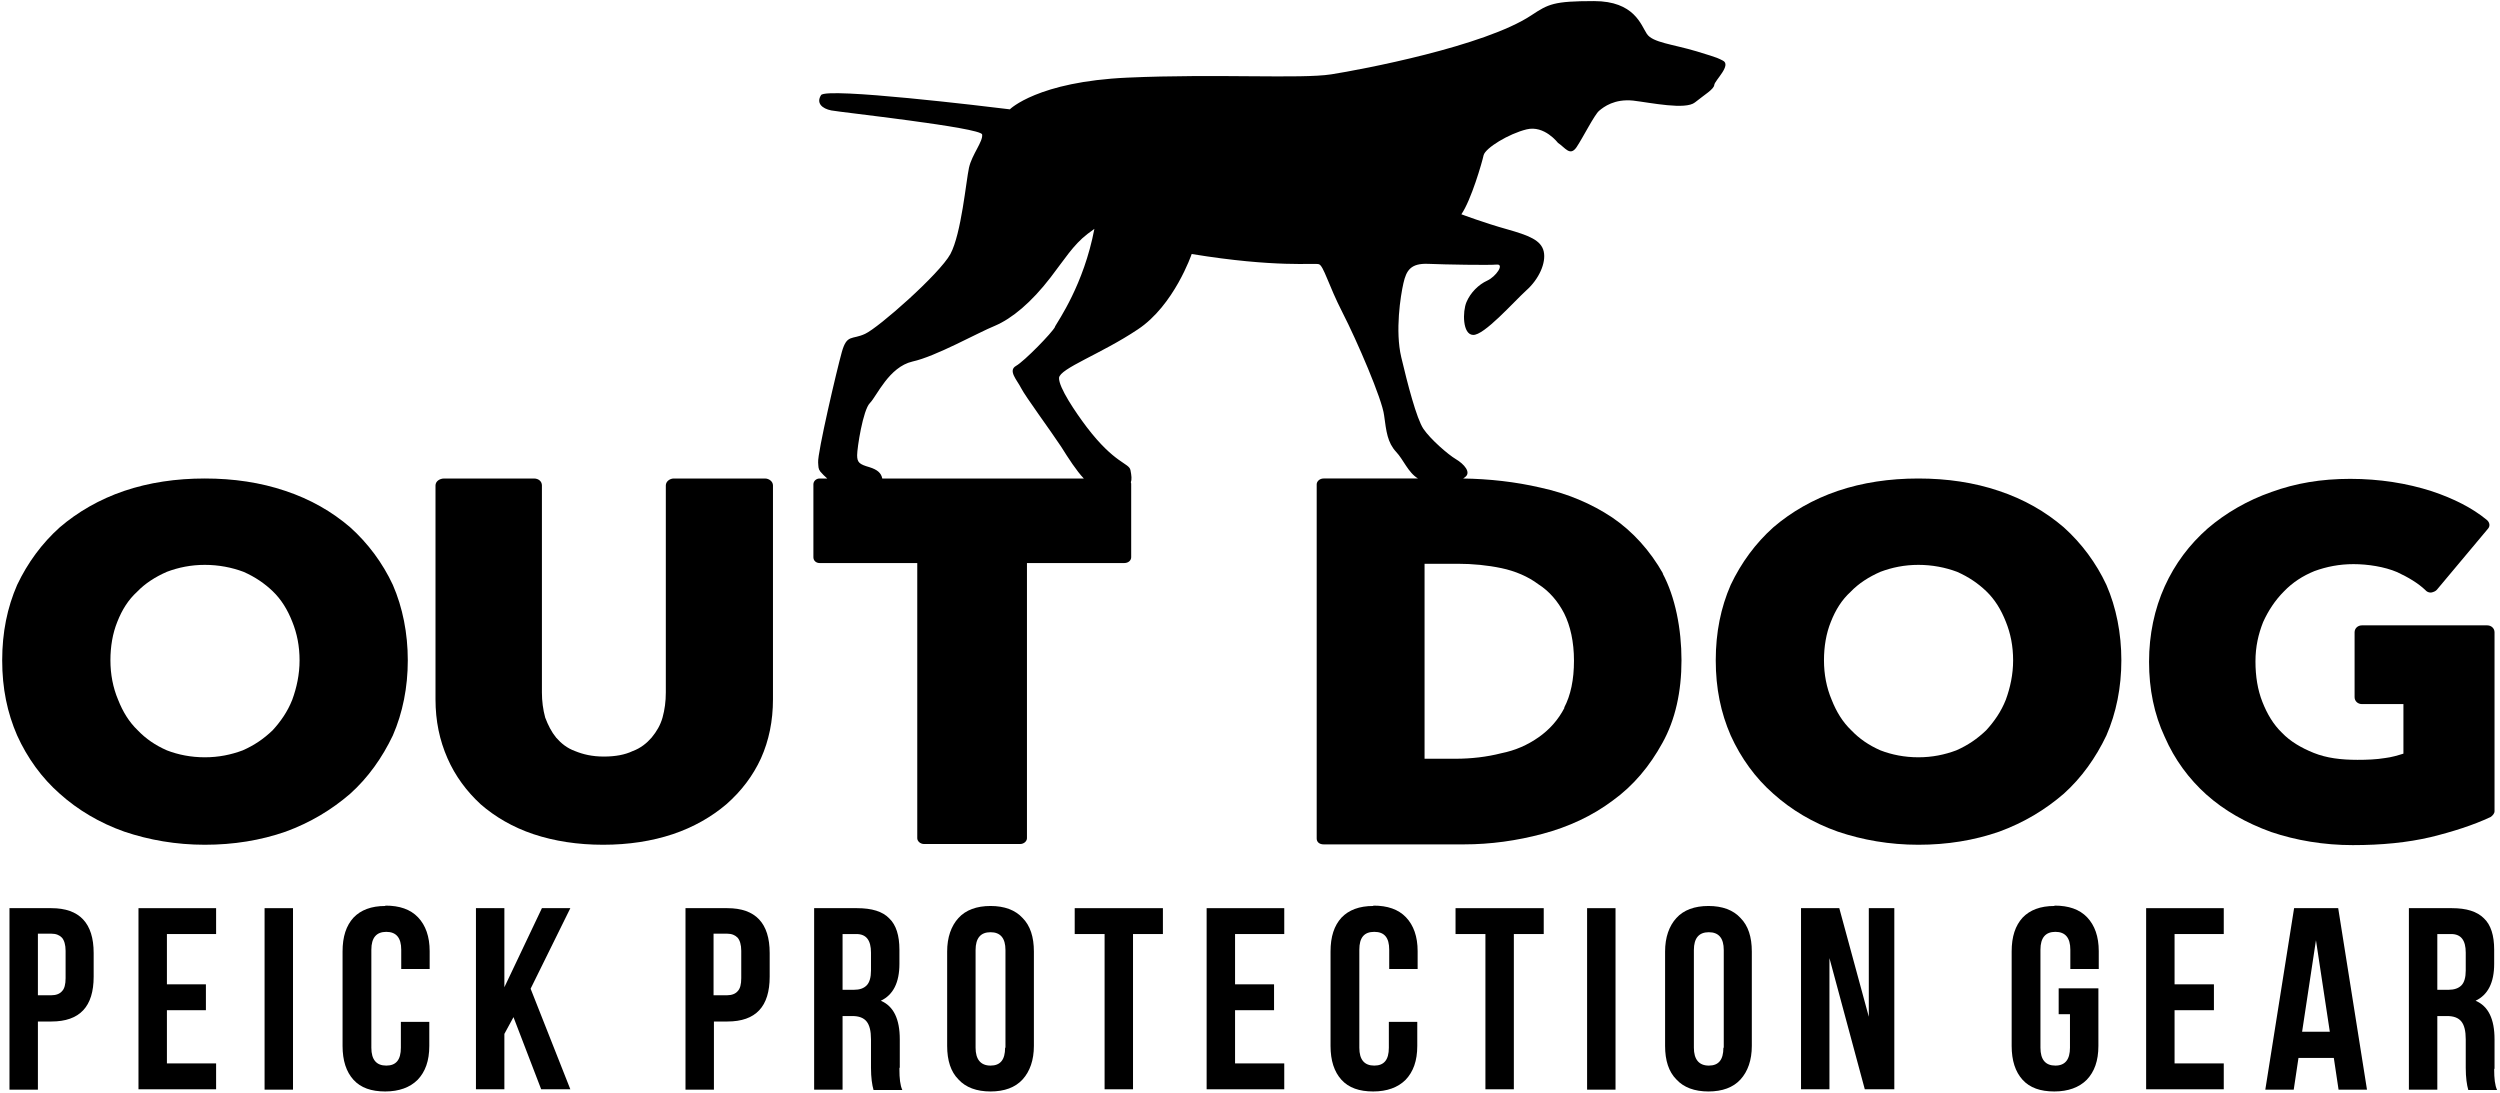 <?xml version="1.0" encoding="UTF-8"?>
<svg id="Ebene_1" xmlns="http://www.w3.org/2000/svg" version="1.1" viewBox="0 0 686 300">
  <!-- Generator: Adobe Illustrator 29.0.0, SVG Export Plug-In . SVG Version: 2.1.0 Build 186)  -->
  <path d="M14.1,249.2H2.6v49.8h7.8v-18.7h3.7c7.8,0,11.6-4.1,11.6-12.3v-6.5c0-8.2-3.9-12.3-11.6-12.3ZM18,268.4c0,1.7-.3,2.9-1,3.6-.6.7-1.6,1.1-2.9,1.1h-3.7v-16.9h3.7c1.3,0,2.2.4,2.9,1.1.6.7,1,1.9,1,3.6v7.5Z"/>
  <polygon points="38 298.9 59.3 298.9 59.3 291.8 45.8 291.8 45.8 277.2 56.5 277.2 56.5 270.1 45.8 270.1 45.8 256.3 59.3 256.3 59.3 249.2 38 249.2 38 298.9"/>
  <rect x="72.6" y="249.2" width="7.8" height="49.8"/>
  <path d="M105.7,248.6c-3.8,0-6.7,1.1-8.7,3.2-2,2.2-3,5.2-3,9.3v25.9c0,4,1,7.1,3,9.3,2,2.2,4.9,3.2,8.7,3.2s6.8-1.1,8.9-3.2c2.1-2.2,3.2-5.2,3.2-9.3v-6.6h-7.8v7.1c0,3.3-1.3,4.9-4,4.9s-4.1-1.6-4.1-4.9v-26.9c0-3.3,1.4-4.9,4.1-4.9s4.1,1.6,4.1,4.9v5.3h7.8v-4.9c0-4-1.1-7.1-3.2-9.3-2.1-2.2-5.1-3.2-8.9-3.2Z"/>
  <polygon points="148.7 249.2 138.4 270.9 138.4 249.2 130.6 249.2 130.6 298.9 138.4 298.9 138.4 283.7 140.9 279.1 148.5 298.9 156.5 298.9 145.6 271.3 156.5 249.2 148.7 249.2"/>
  <path d="M199.6,249.2h-11.5v49.8h7.8v-18.7h3.7c7.8,0,11.6-4.1,11.6-12.3v-6.5c0-8.2-3.9-12.3-11.6-12.3ZM203.4,268.4c0,1.7-.3,2.9-1,3.6-.6.7-1.6,1.1-2.9,1.1h-3.7v-16.9h3.7c1.3,0,2.2.4,2.9,1.1.6.7,1,1.9,1,3.6v7.5Z"/>
  <path d="M246.9,292.9v-7.7c0-5.6-1.7-9.1-5.2-10.6,3.4-1.6,5.1-5,5.1-10.1v-3.9c0-3.9-.9-6.8-2.8-8.6-1.8-1.9-4.8-2.8-8.8-2.8h-11.8v49.8h7.8v-20.2h2.7c1.8,0,3.1.5,3.9,1.5.8,1,1.2,2.6,1.2,4.9v7.8c0,2.7.3,4.7.7,6.1h7.9c-.6-1.3-.8-3.2-.8-5.7v-.3ZM239,266.3c0,1.9-.4,3.3-1.2,4.1-.8.8-1.9,1.2-3.5,1.2h-3.1v-15.3h3.8c2.7,0,4,1.7,4,5.1v4.9Z"/>
  <path d="M271.8,248.6c-3.8,0-6.8,1.1-8.8,3.3-2,2.2-3.1,5.3-3.1,9.2v25.9c0,4,1,7.1,3.1,9.2,2,2.2,5,3.3,8.8,3.3s6.8-1.1,8.8-3.3c2-2.2,3.1-5.3,3.1-9.2v-25.9c0-4-1-7.1-3.1-9.2-2-2.2-5-3.3-8.8-3.3ZM275.8,287.5c0,3.3-1.3,4.9-4,4.9-2.7,0-4.1-1.7-4.1-4.9v-26.8c0-3.3,1.4-4.9,4.1-4.9s4.1,1.6,4.1,4.9v26.8Z"/>
  <polygon points="294.9 256.3 303.1 256.3 303.1 298.9 310.9 298.9 310.9 256.3 319.1 256.3 319.1 249.2 294.9 249.2 294.9 256.3"/>
  <polygon points="331.1 298.9 352.4 298.9 352.4 291.8 338.9 291.8 338.9 277.2 349.6 277.2 349.6 270.1 338.9 270.1 338.9 256.3 352.4 256.3 352.4 249.2 331.1 249.2 331.1 298.9"/>
  <path d="M376.8,248.6c-3.8,0-6.7,1.1-8.7,3.2-2,2.2-3,5.2-3,9.3v25.9c0,4,1,7.1,3,9.3,2,2.2,4.9,3.2,8.7,3.2s6.8-1.1,8.9-3.2c2.1-2.2,3.2-5.2,3.2-9.3v-6.6h-7.8v7.1c0,3.3-1.3,4.9-4,4.9s-4.1-1.6-4.1-4.9v-26.9c0-3.3,1.3-4.9,4.1-4.9s4.1,1.6,4.1,4.9v5.3h7.8v-4.9c0-4-1.1-7.1-3.2-9.3-2.1-2.2-5.1-3.2-8.9-3.2Z"/>
  <polygon points="399.4 256.3 407.6 256.3 407.6 298.9 415.4 298.9 415.4 256.3 423.6 256.3 423.6 249.2 399.4 249.2 399.4 256.3"/>
  <rect x="435.5" y="249.2" width="7.8" height="49.8"/>
  <path d="M468.8,248.6c-3.8,0-6.8,1.1-8.8,3.3-2,2.2-3.1,5.3-3.1,9.2v25.9c0,4,1,7.1,3.1,9.2,2,2.2,5,3.3,8.8,3.3s6.8-1.1,8.8-3.3c2-2.2,3.1-5.3,3.1-9.2v-25.9c0-4-1-7.1-3.1-9.2-2-2.2-5-3.3-8.8-3.3ZM472.9,287.5c0,3.3-1.3,4.9-4,4.9-2.7,0-4.1-1.7-4.1-4.9v-26.8c0-3.3,1.4-4.9,4.1-4.9s4.1,1.6,4.1,4.9v26.8Z"/>
  <polygon points="512.8 279 504.7 249.2 494.2 249.2 494.2 298.9 502 298.9 502 262.9 511.7 298.9 519.8 298.9 519.8 249.2 512.8 249.2 512.8 279"/>
  <path d="M563.7,248.6c-3.8,0-6.7,1.1-8.7,3.2-2,2.2-3,5.2-3,9.3v25.9c0,4,1,7.1,3,9.3,2,2.2,4.9,3.2,8.7,3.2s6.8-1.1,8.9-3.2c2.1-2.2,3.2-5.2,3.2-9.3v-15.8h-10.9v7.1h3.1v9.2c0,3.2-1.3,4.9-4,4.9-2.7,0-4.1-1.6-4.1-4.9v-26.9c0-3.3,1.4-4.9,4.1-4.9s4.1,1.6,4.1,4.9v5.3h7.8v-4.9c0-4-1.1-7.1-3.2-9.3-2.1-2.2-5.1-3.2-8.9-3.2Z"/>
  <polygon points="588.9 298.9 610.2 298.9 610.2 291.8 596.7 291.8 596.7 277.2 607.5 277.2 607.5 270.1 596.7 270.1 596.7 256.3 610.2 256.3 610.2 249.2 588.9 249.2 588.9 298.9"/>
  <path d="M629.5,249.2l-7.9,49.8h7.8l1.3-8.7h9.7l1.3,8.7h7.8l-7.9-49.8h-12.1ZM631.7,283.1l3.8-25.1,3.8,25.1h-7.5Z"/>
  <path d="M684.5,293.2v-8c0-5.6-1.7-9.1-5.2-10.6,3.4-1.6,5.1-5,5.1-10.1v-3.9c0-3.9-.9-6.8-2.8-8.6-1.9-1.9-4.8-2.8-8.8-2.8h-11.8v49.8h7.8v-20.2h2.7c1.8,0,3.1.5,3.9,1.5.8,1,1.2,2.6,1.2,4.9v7.8c0,2.7.3,4.7.7,6.1h7.9c-.6-1.3-.8-3.2-.8-5.7ZM676.6,266.3c0,1.9-.4,3.3-1.2,4.1-.8.8-2,1.2-3.5,1.2h-3.1v-15.3h3.8c2.7,0,4,1.7,4,5.1v4.9Z"/>
  <path d="M78.4,228.2c6.8-2.5,12.6-6,17.7-10.4,4.9-4.4,8.8-9.9,11.7-16,2.7-6.2,4.1-13.2,4.1-20.6s-1.4-14.5-4.1-20.7c-2.8-6-6.8-11.4-11.7-15.8-5-4.3-10.9-7.7-17.8-10-6.8-2.3-14.2-3.4-22.1-3.4s-15.3,1.1-22.1,3.4c-6.8,2.3-12.8,5.8-17.7,10-4.9,4.4-8.8,9.7-11.7,15.8-2.7,6.2-4.1,13-4.1,20.7s1.4,14.4,4.1,20.6c2.8,6.2,6.8,11.7,11.7,16,4.9,4.4,10.9,8,17.7,10.4,6.8,2.3,14.2,3.6,22.1,3.6s15.3-1.2,22.2-3.6ZM37.8,200.4c-2.4-2.3-4.1-5.1-5.4-8.4-1.4-3.3-2.1-7-2.1-10.8s.6-7.4,1.9-10.6c1.3-3.3,3-6,5.4-8.2,2.2-2.3,5-4.1,8.2-5.5,3.2-1.2,6.6-1.9,10.4-1.9s7.4.7,10.6,1.9c3.2,1.4,5.8,3.2,8,5.3,2.4,2.3,4.1,5.1,5.4,8.4,1.3,3.2,2,6.7,2,10.6s-.8,7.5-2,10.8c-1.3,3.3-3.2,6-5.4,8.4-2.4,2.3-5,4.1-8.2,5.5-3.2,1.2-6.6,1.9-10.4,1.9s-7.3-.7-10.4-1.9c-3.2-1.4-5.8-3.2-8-5.5Z"/>
  <path d="M209.8,131.3h-24.9c-1.1,0-2.2.8-2.2,1.9v56.8c0,2.5-.3,4.7-.9,6.9-.6,2.1-1.6,3.8-3,5.5-1.3,1.5-3,2.9-5.2,3.7-2.1,1-4.7,1.5-7.9,1.5s-5.7-.6-7.9-1.5c-2.2-.8-3.8-2.1-5.2-3.7-1.3-1.6-2.2-3.4-3-5.5-.6-2.2-.9-4.5-.9-6.9v-56.8c0-1.1-.9-1.9-2.2-1.9h-24.6c-1.3,0-2.4.8-2.4,1.9v58.7c0,5.9,1.1,11.2,3.3,16.2,2.1,4.8,5.2,9,9.1,12.6,3.9,3.4,8.8,6.3,14.5,8.2,5.7,1.9,12.1,2.9,19.1,2.9s13.4-1,19.1-2.9c5.7-1.9,10.7-4.8,14.7-8.2,4.1-3.6,7.3-7.8,9.5-12.6,2.2-4.9,3.3-10.3,3.3-16.2v-58.7c0-1.1-1.1-1.9-2.2-1.9Z"/>
  <path d="M456.4,157.5c-3.6-6.4-8.4-11.7-14-15.5-5.7-3.8-12.3-6.6-19.7-8.2-6.9-1.6-14.1-2.4-21.3-2.5.2,0,.4-.2.5-.3,2-1.3-.2-3.7-2.4-5-2.2-1.3-7-5.5-8.9-8.3s-4.4-12.5-6.1-19.7c-1.7-7.2-.2-16.8.6-20.3s2-5.5,6.8-5.3c4.8.2,16.6.4,18.8.2,2.2-.2-.2,3.3-2.6,4.4-2.4,1.1-4.6,3.3-5.7,5.9-1.1,2.6-1.1,8.9,1.8,9,3,.2,11.1-9,14.6-12.2,3.5-3.1,5.5-7.6,4.8-10.7-.7-3.1-4.1-4.4-10.1-6.1-6.1-1.7-12.5-4.1-12.5-4.1,2.7-3.9,5.7-14.3,6.1-16.2.5-2,6.9-5.9,11.8-7.1,4.9-1.2,8.6,3.7,8.6,3.7,2,1.3,3.3,3.8,5.1,1.2,1.8-2.7,4.9-8.9,6.2-10,1.3-1.1,4.2-3.3,9.3-2.8,5,.6,14.4,2.6,17,.5,2.6-2.1,5.2-3.6,5.3-4.8.1-1.2,4.9-5.5,2.3-6.7-1.3-.6-.5-.5-7.1-2.5-6.7-2-12.1-2.4-13.7-4.8-1.6-2.4-3.4-9-14.5-9s-12.5.8-17.2,3.9c-12.8,8.5-46.6,14.9-54.9,16.2-8.3,1.3-31.2-.2-55.9.9-24.7,1.1-32.3,8.7-32.3,8.7-6.5-.8-50.4-6.1-51.8-3.9-1.4,2.2.3,3.7,2.8,4.2,2.5.5,41.1,4.7,41.4,6.6.3,1.9-2.8,5.5-3.6,9.1-.8,3.6-2.1,18.1-5.1,23.7-3,5.5-19.7,20.2-23.4,21.9-3.6,1.7-5,0-6.4,5-1.4,5-6.7,27.7-6.5,30.3.1,1.2,0,1.7.6,2.5.5.6,1.2,1.3,1.9,1.9h-2.1c-.9,0-1.7.7-1.7,1.6v20c0,1,.8,1.6,1.7,1.6h26.8v75.5c0,.8.8,1.6,1.9,1.6h26.3c1.1,0,1.9-.8,1.9-1.6v-75.5h26.7c1.1,0,1.9-.7,1.9-1.6v-20c0-.2,0-.4-.1-.6.3-.7.2-1.8-.1-3.3-.4-2-4.3-1.7-12-11.8-3.1-4.1-7.7-10.9-7.6-13.5.2-2.6,11.6-6.6,21.6-13.3,10-6.6,14.8-20.7,14.8-20.7,23.2,3.8,33.6,2.4,34.9,2.8,1.3.4,2.6,5.7,6.5,13.3,3.9,7.6,10.9,23.8,11.4,28.2.6,4.4.9,7.4,3.3,10,2,2.1,3.3,5.7,6,7.3h-25.9c-1.1,0-1.9.8-1.9,1.6v97.2c0,1,.8,1.6,1.9,1.6h38.5c7.3,0,14.5-1,21.6-2.9,7.1-1.9,13.6-4.9,19.2-9.1,5.7-4.1,10.2-9.5,13.7-15.9,3.5-6.3,5.2-14,5.2-22.6s-1.7-17.4-5.2-23.9ZM289.5,89.7c-.8,1.6-8.4,9.4-10.7,10.7-2.3,1.3.3,3.9,1.4,6.1,1.1,2.2,8.1,11.7,11,16.1,2,3.2,4.2,6.6,6.2,8.7h-55.3c-.3-1.5-1.3-2.4-3.5-3.1-2.8-.8-3.4-1.3-3.4-3.3s1.6-12.4,3.5-14.3,5.2-9.9,11.7-11.4c6.4-1.4,17.9-7.9,22.6-9.8,4.7-2,10-6.4,15.3-13.3,3.7-4.8,6.2-8.9,10.1-11.9l1.9-1.4c-2.9,15.3-10,25.3-10.8,26.8ZM429.3,194.2c-1.7,3.3-4.1,6-7.1,8.1-3,2.1-6.3,3.6-10.3,4.4-3.9,1-8.2,1.5-12.5,1.5h-8.5v-53.5h9.1c4.1,0,8.2.4,12,1.2,3.8.8,7.3,2.3,10.1,4.4,3,1.9,5.4,4.7,7.1,8,1.7,3.4,2.7,7.8,2.7,13s-.9,9.5-2.7,12.9Z"/>
  <path d="M566.3,144.7c-5-4.3-10.9-7.7-17.8-10-6.8-2.3-14.2-3.4-22.1-3.4s-15.3,1.1-22.1,3.4c-6.8,2.3-12.8,5.8-17.7,10-4.9,4.4-8.8,9.7-11.7,15.8-2.7,6.2-4.1,13-4.1,20.7s1.4,14.4,4.1,20.6c2.8,6.2,6.8,11.7,11.7,16,4.9,4.4,10.9,8,17.7,10.4,6.8,2.3,14.2,3.6,22.1,3.6s15.3-1.2,22.2-3.6c6.8-2.5,12.6-6,17.7-10.4,4.9-4.4,8.8-9.9,11.7-16,2.7-6.2,4.1-13.2,4.1-20.6s-1.4-14.5-4.1-20.7c-2.8-6-6.8-11.4-11.7-15.8ZM550.4,192c-1.3,3.3-3.2,6-5.4,8.4-2.4,2.3-5,4.1-8.2,5.5-3.2,1.2-6.6,1.9-10.4,1.9s-7.3-.7-10.4-1.9c-3.2-1.4-5.8-3.2-8-5.5-2.4-2.3-4.1-5.1-5.4-8.4-1.4-3.3-2.1-7-2.1-10.8s.6-7.4,1.9-10.6c1.3-3.3,3-6,5.4-8.2,2.2-2.3,5-4.1,8.2-5.5,3.2-1.2,6.6-1.9,10.4-1.9s7.4.7,10.6,1.9c3.2,1.4,5.8,3.2,8,5.3,2.4,2.3,4.1,5.1,5.4,8.4,1.3,3.2,2,6.7,2,10.6s-.8,7.5-2,10.8Z"/>
  <path d="M605.4,218c4.9,4.4,10.9,7.8,17.8,10.3,6.8,2.3,14.4,3.6,22.4,3.6s15-.7,21.4-2.2c6.1-1.5,11.7-3.3,16.4-5.5.6-.4,1.1-1,1.1-1.6v-49.1c0-1.1-.9-1.9-2-1.9h-34.4c-1.1,0-2,.8-2,1.9v17.8c0,1.1.9,1.9,2,1.9h11.4v13.6c-1.6.5-3.3,1-5,1.2-2.4.4-5,.5-7.6.5-4.6,0-8.5-.5-12-1.9-3.5-1.4-6.5-3.2-8.7-5.5-2.4-2.3-4.1-5.2-5.4-8.5-1.3-3.3-1.9-7-1.9-11.1s.8-7.5,2.1-10.8c1.4-3.1,3.3-6,5.7-8.4,2.4-2.5,5.2-4.3,8.4-5.6,3.3-1.2,6.8-1.9,10.7-1.9s8.5.7,12,2.2c3,1.4,5.7,3,7.7,4.9.3.4.9.7,1.4.7h.2c.6-.1,1.3-.4,1.6-.8l13.9-16.6c.8-.8.6-1.9-.3-2.6-3.9-3.2-9-5.8-15-7.8-6.8-2.2-14.4-3.4-22.4-3.4s-15,1.2-21.6,3.6c-6.6,2.3-12.6,5.8-17.5,10-5,4.4-9,9.7-11.8,15.9s-4.3,13.2-4.3,20.7,1.4,14.4,4.3,20.6c2.7,6.2,6.6,11.5,11.5,15.9Z"/>
</svg>